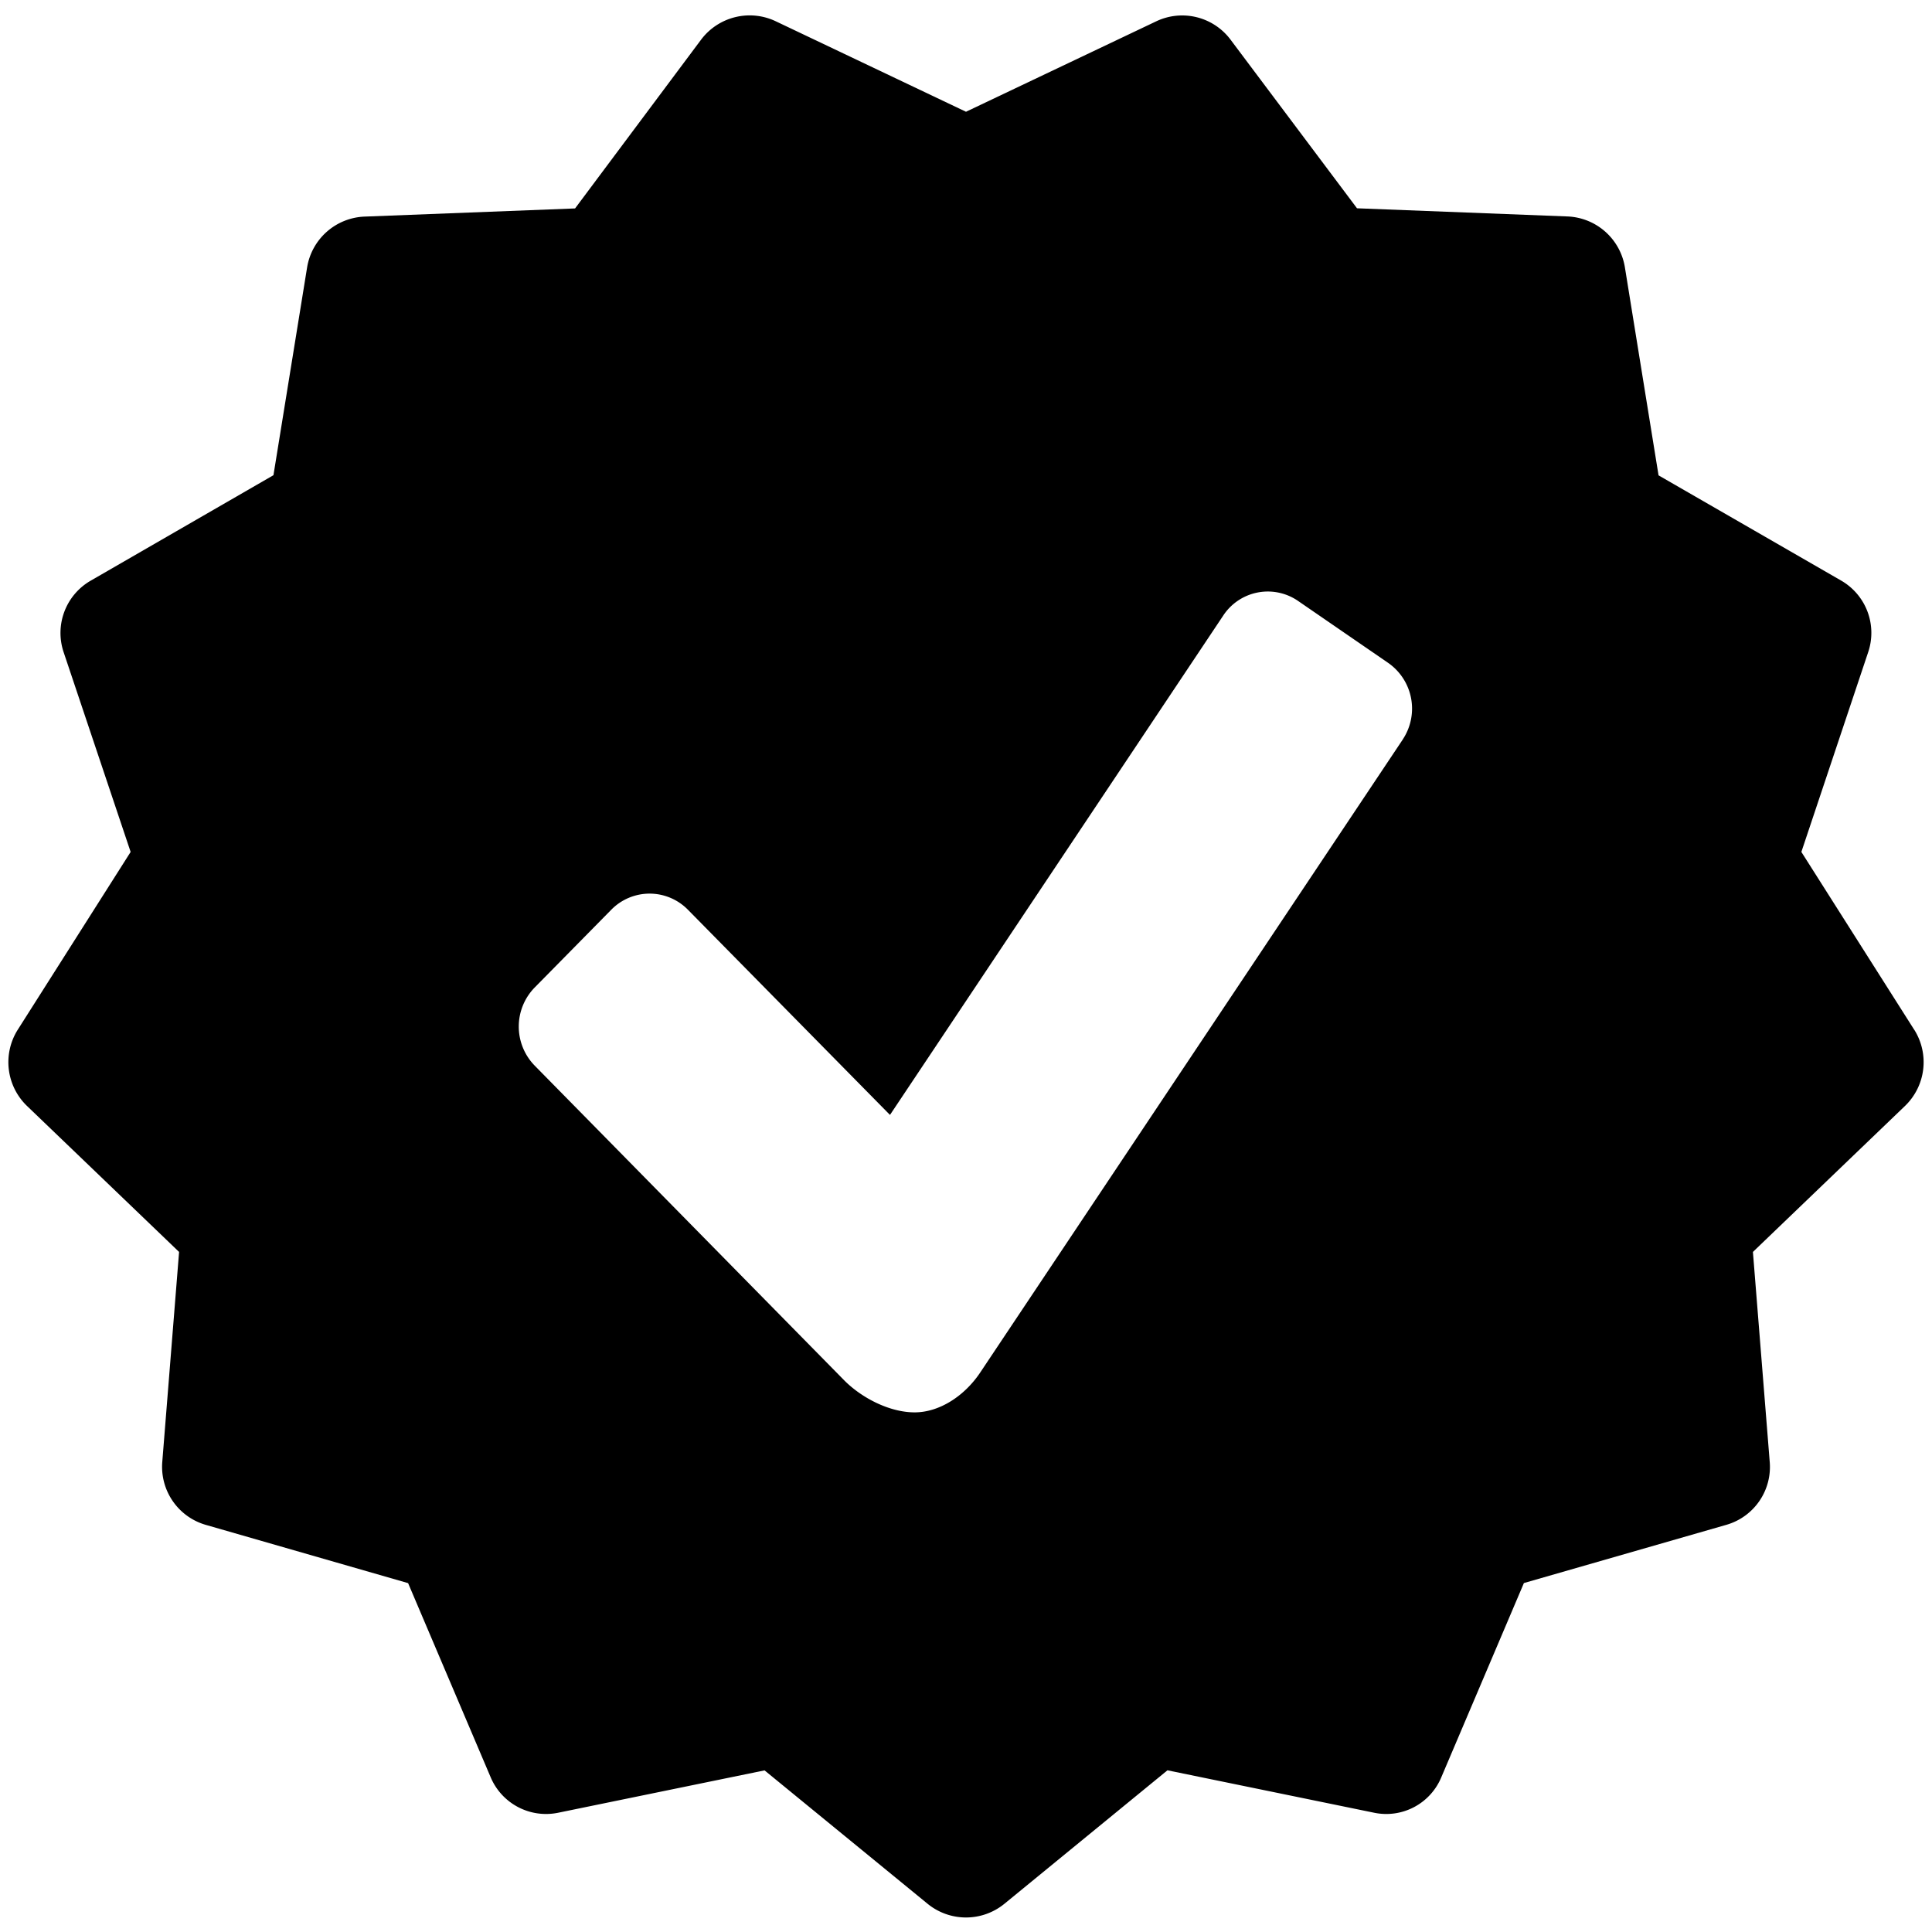 <svg xmlns="http://www.w3.org/2000/svg" viewBox="0 0 26 26"><path d="M25.762 13.86l-1.52-2.395.899-2.688a.812.812 0 0 0-.364-.964L22.32 6.397l-.453-2.8a.816.816 0 0 0-.77-.684l-2.835-.11L16.559.532a.813.813 0 0 0-.997-.246L13 1.504 10.437.285a.818.818 0 0 0-1 .246L7.739 2.805l-2.836.11a.816.816 0 0 0-.77.683L3.68 6.395 1.223 7.813a.812.812 0 0 0-.368.96l.903 2.692-1.52 2.394a.818.818 0 0 0 .125 1.024l2.047 1.965-.226 2.824a.813.813 0 0 0 .582.848l2.726.785 1.11 2.61a.809.809 0 0 0 .91.48l2.777-.57 2.195 1.796a.817.817 0 0 0 1.032 0l2.195-1.797 2.777.57a.802.802 0 0 0 .91-.48l1.11-2.61 2.726-.784a.81.81 0 0 0 .582-.848l-.226-2.824 2.047-1.965a.818.818 0 0 0 .125-1.024zm-6.883-3.91l-5.692 8.527c-.214.316-.55.53-.878.53-.332 0-.7-.187-.938-.421L7.195 14.34a.752.752 0 0 1 0-1.05l1.032-1.048a.722.722 0 0 1 1.03 0l2.72 2.762 4.484-6.719a.718.718 0 0 1 1.012-.195l1.21.832a.75.75 0 0 1 .196 1.027z"/></svg>